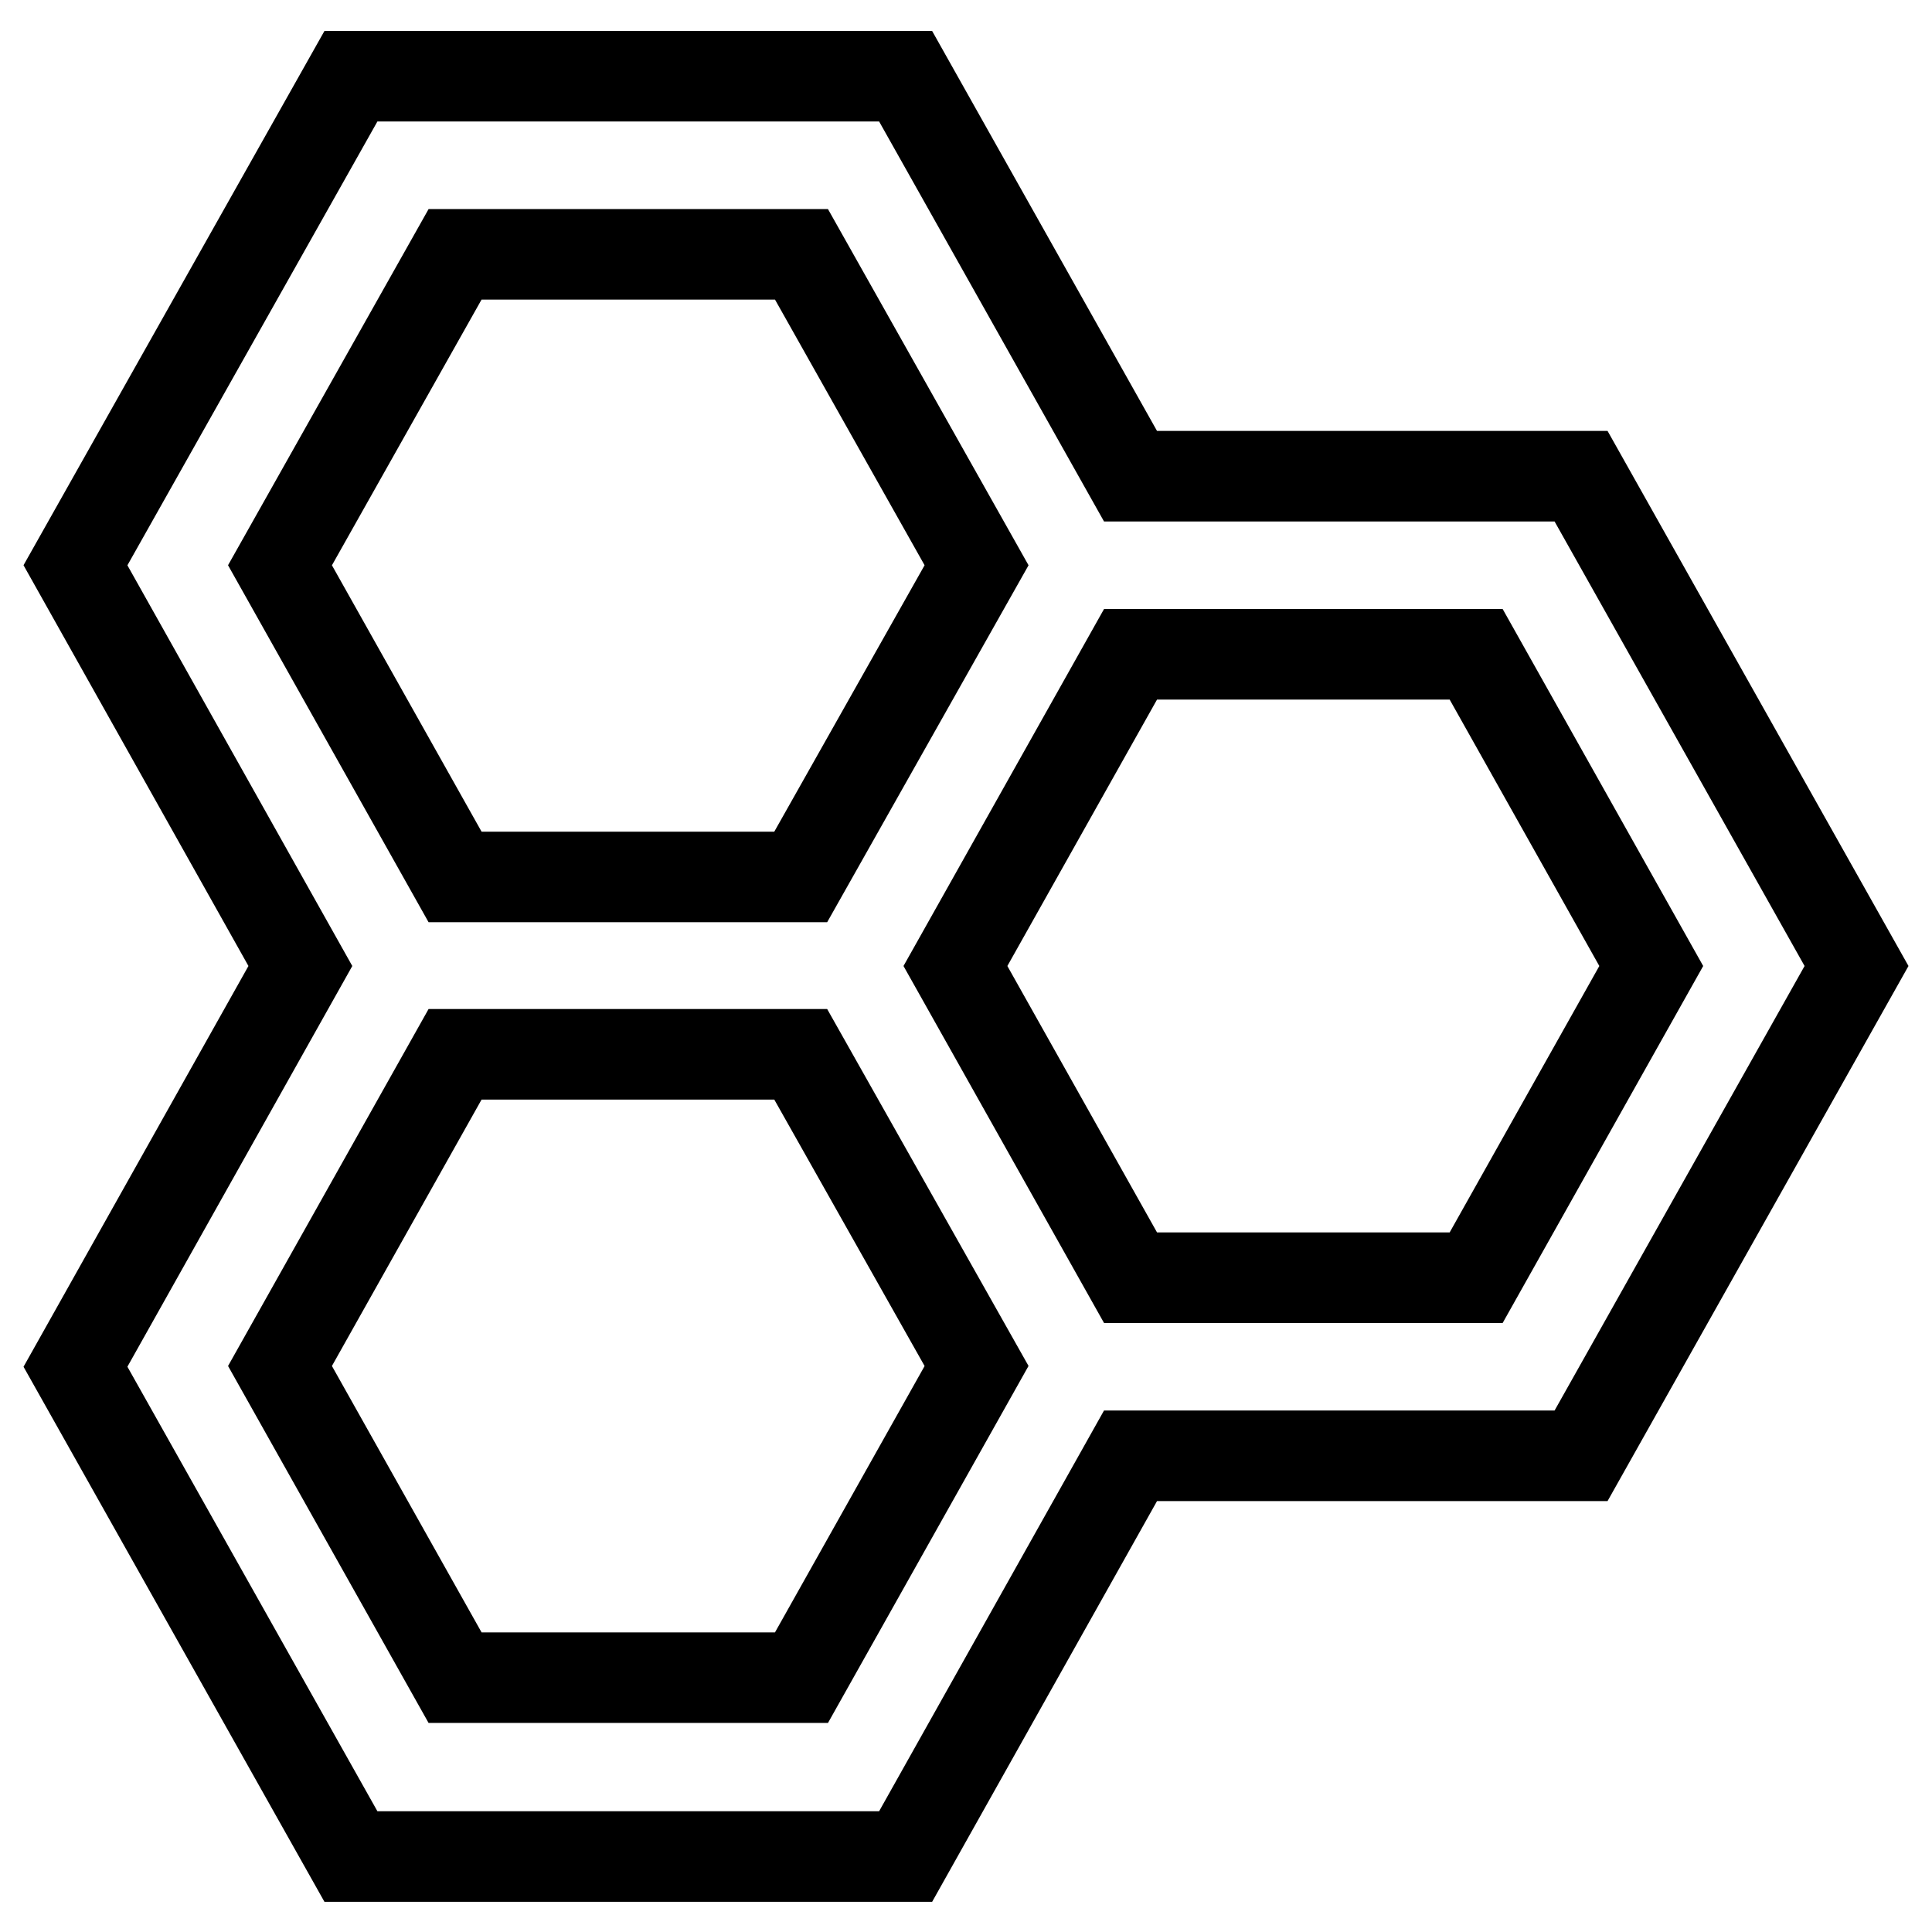 <?xml version="1.0" encoding="utf-8"?>
<!-- Svg Vector Icons : http://www.onlinewebfonts.com/icon -->
<!DOCTYPE svg PUBLIC "-//W3C//DTD SVG 1.1//EN" "http://www.w3.org/Graphics/SVG/1.1/DTD/svg11.dtd">
<svg version="1.1" xmlns="http://www.w3.org/2000/svg" xmlns:xlink="http://www.w3.org/1999/xlink" x="0px" y="0px" viewBox="0 0 256 256" enable-background="new 0 0 256 256" xml:space="preserve">
<g> <path stroke-width="12" fill-opacity="0" stroke="#000000"  d="M246,128l-36.5-64.9h-59.7L120,10.1H46.5L10,74.9L39.8,128L10,181.1l36.5,64.9H120l29.8-53.1h59.7L246,128z  M60.3,33.7h45.9l23.2,41.2l-23.3,41.3H60.3L37.1,74.9L60.3,33.7z M106.2,222.3H60.3l-23.2-41.3l23.2-41.3h45.8l23.3,41.3 L106.2,222.3z M149.8,169.3L126.6,128l23.2-41.3h45.8l23.2,41.3l-23.2,41.3H149.8L149.8,169.3z"/></g>
</svg>